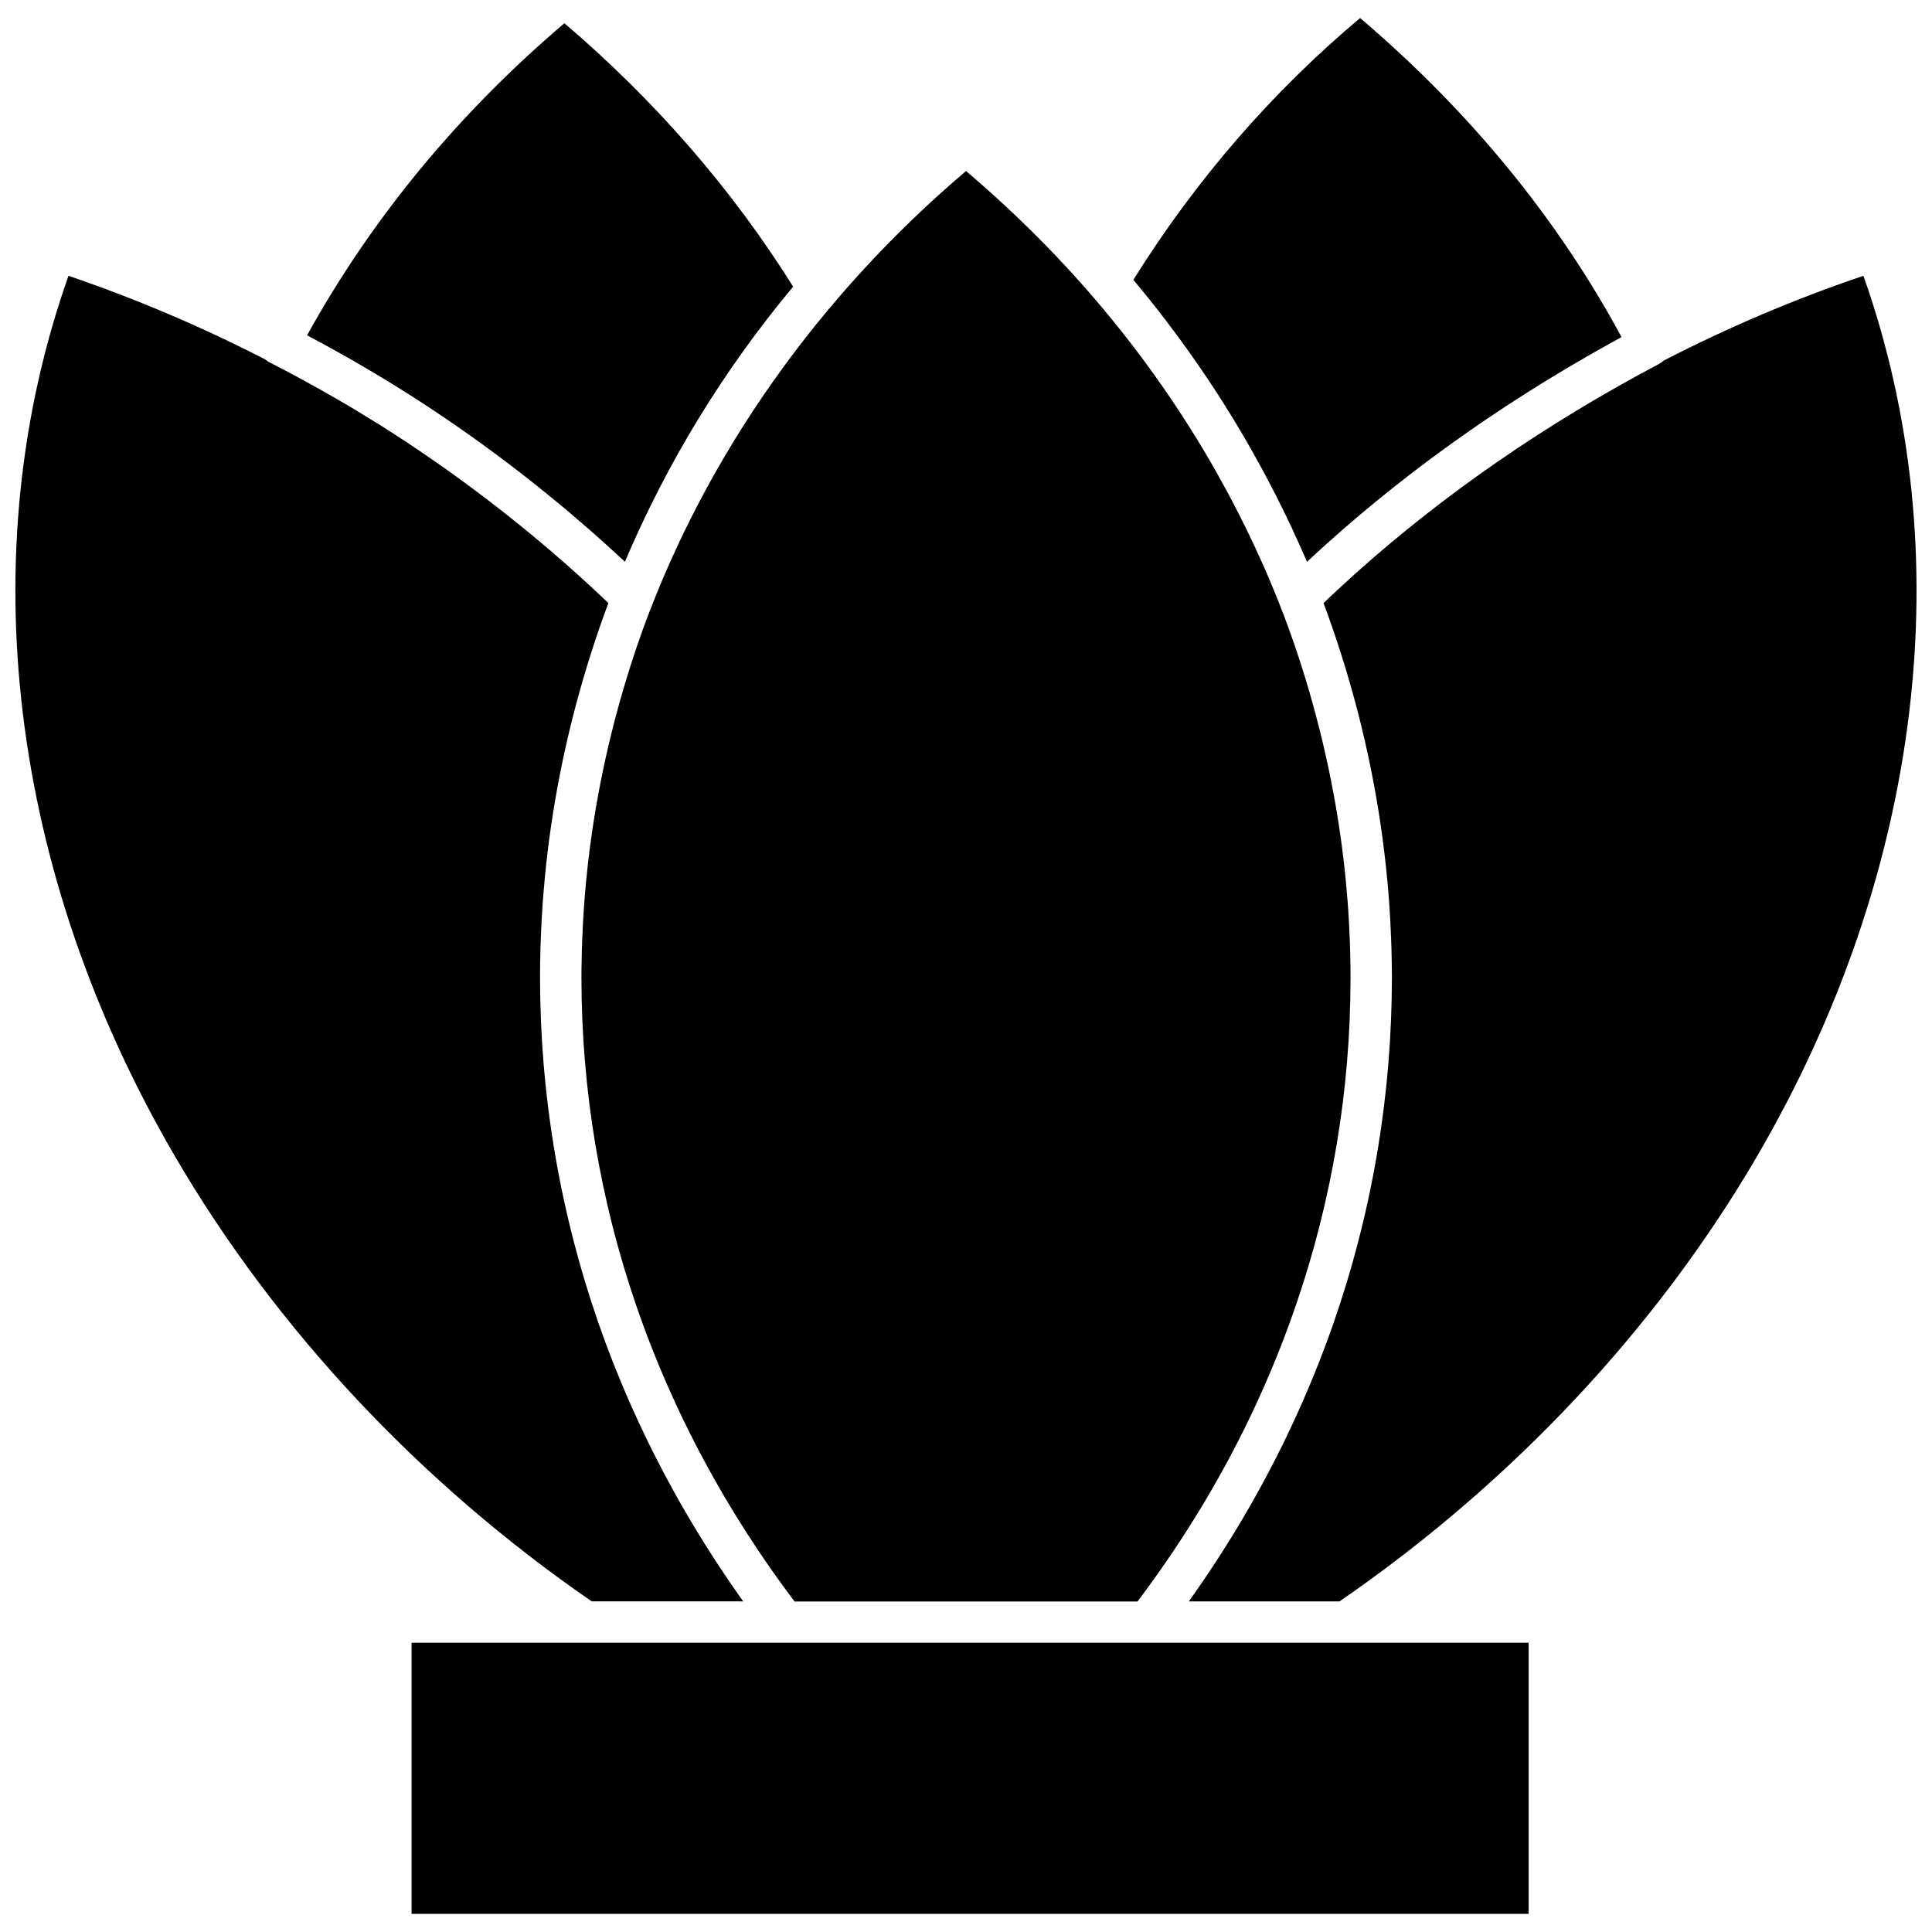 <?xml version="1.0" encoding="UTF-8"?>
<!-- Uploaded to: ICON Repo, www.svgrepo.com, Generator: ICON Repo Mixer Tools -->
<svg width="800px" height="800px" version="1.1" viewBox="144 144 512 512" xmlns="http://www.w3.org/2000/svg">
 <defs>
  <clipPath id="d">
   <path d="m148.09 217h192.91v352h-192.91z"/>
  </clipPath>
  <clipPath id="c">
   <path d="m444 148.09h130v144.91h-130z"/>
  </clipPath>
  <clipPath id="b">
   <path d="m253 579h297v72.902h-297z"/>
  </clipPath>
  <clipPath id="a">
   <path d="m459 217h192.9v352h-192.9z"/>
  </clipPath>
 </defs>
 <path d="m230.32 235.52c1.434 0.785 2.863 1.582 4.293 2.383 0.902 0.508 1.801 1.008 2.699 1.523 1.559 0.895 3.106 1.805 4.652 2.723 0.75 0.445 1.504 0.883 2.254 1.332 2.285 1.375 4.559 2.766 6.812 4.188 0.004 0.004 0.008 0.004 0.008 0.004 9.598 6.043 18.957 12.543 28.031 19.445 4.246 3.227 8.422 6.551 12.535 9.953 0.695 0.578 1.406 1.137 2.098 1.719 0.551 0.461 1.086 0.938 1.629 1.398 3.938 3.34 7.824 6.742 11.621 10.234l0.004 0.004 0.406 0.375c0.102 0.094 0.203 0.191 0.305 0.281 0.512 0.473 1.023 0.941 1.531 1.414 0.055 0.051 0.105 0.102 0.16 0.148 0.082 0.078 0.164 0.152 0.246 0.23 11.199-26.352 26.168-50.832 44.586-72.914-16.152-25.793-36.516-49.242-60.621-69.805-28.172 23.957-51.078 51.738-68.188 82.699 0.695 0.367 1.391 0.754 2.086 1.125 0.961 0.512 1.906 1.023 2.852 1.539z"/>
 <g clip-path="url(#d)">
  <path d="m340.95 568.38c-0.113-0.16-0.227-0.324-0.34-0.484-0.48-0.672-0.945-1.352-1.422-2.031-0.645-0.922-1.289-1.844-1.918-2.769-0.484-0.707-0.961-1.426-1.438-2.137-0.605-0.902-1.207-1.805-1.801-2.711-0.48-0.734-0.953-1.473-1.426-2.211-0.574-0.891-1.145-1.785-1.707-2.68-0.473-0.754-0.941-1.512-1.406-2.269-0.543-0.887-1.086-1.773-1.621-2.664-0.465-0.773-0.922-1.547-1.379-2.32-0.52-0.883-1.035-1.766-1.547-2.652-0.453-0.785-0.898-1.574-1.344-2.363-0.496-0.887-0.988-1.77-1.477-2.66-0.438-0.797-0.871-1.594-1.301-2.391-0.477-0.891-0.945-1.777-1.414-2.672-0.422-0.805-0.844-1.613-1.258-2.422-0.457-0.895-0.906-1.789-1.352-2.688-0.406-0.809-0.809-1.621-1.207-2.434-0.441-0.902-0.871-1.812-1.301-2.719-0.387-0.812-0.773-1.625-1.152-2.441-0.426-0.918-0.836-1.836-1.25-2.754-0.367-0.812-0.734-1.625-1.094-2.438-0.41-0.938-0.812-1.883-1.215-2.824-0.34-0.801-0.688-1.598-1.02-2.402-0.41-0.984-0.805-1.98-1.203-2.969-0.309-0.762-0.621-1.523-0.922-2.289-0.445-1.137-0.875-2.281-1.309-3.426-0.234-0.621-0.48-1.242-0.711-1.867-0.645-1.746-1.27-3.496-1.879-5.25-0.246-0.707-0.477-1.422-0.715-2.129-0.363-1.074-0.73-2.148-1.082-3.231-0.258-0.793-0.5-1.59-0.75-2.387-0.316-1-0.633-2-0.938-3.004-0.254-0.832-0.488-1.664-0.734-2.496-0.285-0.973-0.57-1.945-0.844-2.922-0.238-0.852-0.465-1.707-0.695-2.562-0.258-0.961-0.523-1.922-0.77-2.887-0.223-0.859-0.438-1.727-0.652-2.59-0.238-0.961-0.477-1.926-0.707-2.887-0.207-0.867-0.406-1.738-0.602-2.609-0.219-0.965-0.438-1.926-0.645-2.894-0.188-0.871-0.371-1.746-0.551-2.621-0.199-0.973-0.395-1.941-0.586-2.914-0.172-0.875-0.336-1.75-0.496-2.625-0.18-0.98-0.355-1.957-0.527-2.938-0.152-0.875-0.301-1.746-0.441-2.621-0.164-0.988-0.316-1.977-0.469-2.969-0.133-0.867-0.266-1.738-0.391-2.609-0.145-1-0.277-2.004-0.41-3.008-0.113-0.863-0.227-1.73-0.336-2.594-0.125-1.016-0.238-2.031-0.352-3.047-0.094-0.859-0.191-1.715-0.281-2.574-0.105-1.035-0.199-2.074-0.293-3.113-0.074-0.84-0.156-1.68-0.227-2.519-0.086-1.074-0.16-2.144-0.234-3.219-0.059-0.812-0.117-1.621-0.168-2.434-0.07-1.129-0.121-2.262-0.176-3.394-0.039-0.758-0.082-1.516-0.113-2.277-0.051-1.254-0.086-2.516-0.117-3.769-0.016-0.641-0.043-1.277-0.059-1.918-0.039-1.898-0.059-3.797-0.059-5.699v-0.02-0.008-0.004-0.008-0.066-0.039-0.012c0-0.32 0.004-0.652 0.004-0.98 0-0.203 0-0.406 0.004-0.613v-0.066c0.004-0.434 0.008-0.879 0.016-1.324 0.004-0.168 0.004-0.328 0.004-0.496 0.02-1.238 0.047-2.527 0.082-3.887v-0.004-0.008c0.004-0.191 0.016-0.383 0.02-0.578 0.02-0.59 0.039-1.176 0.062-1.762l0.027-0.699c0.004-0.039 0.004-0.074 0.004-0.113l0.062-1.559v-0.023c0.035-0.816 0.074-1.629 0.117-2.445 0-0.023 0.004-0.051 0.004-0.078 0.074-1.371 0.156-2.738 0.246-4.102v-0.008c0-0.012 0.004-0.027 0.004-0.039l0.09-1.23c0-0.012 0-0.023 0.004-0.031v-0.004-0.012l0.066-0.891v-0.016l0.027-0.363v-0.004-0.004c0.078-1.004 0.172-2.008 0.262-3.012 0.051-0.57 0.094-1.145 0.148-1.715 1.797-18.918 5.551-37.762 11.195-56.234 1.41-4.617 2.941-9.215 4.586-13.781 0.359-0.992 0.715-1.969 1.074-2.93-0.562-0.535-1.121-1.082-1.688-1.613-1.191-1.125-2.394-2.246-3.606-3.359l-0.184-0.168-0.215-0.199c-0.066-0.062-0.137-0.121-0.207-0.184-2.016-1.848-4.059-3.676-6.121-5.484-14.941-13.086-31.066-25.137-48.035-35.891-0.824-0.52-1.664-1.016-2.492-1.531-1.605-0.992-3.207-1.992-4.824-2.961-1.723-1.031-3.461-2.027-5.195-3.027-5.699-3.289-11.457-6.434-17.234-9.371-0.293-0.148-0.559-0.328-0.816-0.523-0.062-0.047-0.121-0.094-0.18-0.141-0.051-0.043-0.109-0.078-0.16-0.125-16.887-8.672-34.387-16.109-52.113-22.148-25.941 73.312-15.75 158.07 28.266 233.43 26.703 45.723 64.844 86.441 110.37 117.85z"/>
 </g>
 <g clip-path="url(#c)">
  <path d="m476.21 264.24s0 0.004 0.004 0.004c0.543 0.961 1.074 1.93 1.605 2.898 0.004 0 0.004 0.004 0.004 0.004 0.352 0.645 0.703 1.293 1.051 1.941 0.004 0.008 0.012 0.016 0.016 0.023l0.324 0.602c0.27 0.5 0.539 0.996 0.801 1.496l0.004 0.004v0.004s0 0.004 0.004 0.004c0.586 1.105 1.16 2.219 1.727 3.332 0.004 0.012 0.012 0.023 0.016 0.031l0.004 0.004c0.004 0.008 0.008 0.012 0.012 0.02l0.844 1.668c0.559 1.113 1.105 2.231 1.652 3.348 0 0 0 0.004 0.004 0.004l0.25 0.512c0.535 1.102 1.07 2.203 1.59 3.309 0.148 0.254 0.266 0.523 0.371 0.801 0.234 0.504 0.469 1.008 0.699 1.52l0.246 0.535c0 0.004 0.004 0.004 0.004 0.008v0.004s0 0.004 0.004 0.004c0.324 0.707 0.645 1.414 0.961 2.125 0 0 0 0.004 0.004 0.004 0.379 0.844 0.75 1.688 1.121 2.535 0.137 0.25 0.246 0.512 0.34 0.781l0.328 0.754c0 0.004 0 0.004 0.004 0.004 0.055 0.125 0.105 0.25 0.16 0.375 0.207-0.191 0.41-0.383 0.617-0.57 0.07-0.066 0.141-0.129 0.211-0.195l0.219-0.203c0.926-0.855 1.852-1.711 2.785-2.562 0.152-0.141 0.309-0.281 0.465-0.422l0.328-0.297 0.008-0.008 0.625-0.566c0.055-0.051 0.109-0.098 0.164-0.148 0.043-0.039 0.082-0.074 0.125-0.109 1.422-1.277 2.856-2.543 4.305-3.801 0.449-0.391 0.91-0.777 1.363-1.168 1.043-0.898 2.086-1.797 3.144-2.688 0.555-0.469 1.117-0.926 1.676-1.391 0.965-0.805 1.934-1.609 2.91-2.406 0.609-0.496 1.227-0.984 1.84-1.48 0.938-0.754 1.875-1.512 2.82-2.262 0.648-0.512 1.305-1.02 1.957-1.527 0.922-0.723 1.848-1.441 2.777-2.156 0.68-0.523 1.367-1.035 2.055-1.555 0.918-0.691 1.832-1.387 2.758-2.07 0.707-0.523 1.422-1.043 2.133-1.566 0.914-0.668 1.828-1.34 2.75-2 0.734-0.527 1.477-1.051 2.215-1.574 0.91-0.645 1.824-1.293 2.742-1.934 0.758-0.527 1.52-1.051 2.281-1.574 0.91-0.625 1.824-1.254 2.742-1.871 0.777-0.523 1.562-1.047 2.344-1.566 0.914-0.609 1.832-1.219 2.754-1.82 0.797-0.523 1.598-1.039 2.402-1.555 0.918-0.594 1.844-1.184 2.769-1.77 0.812-0.516 1.629-1.027 2.449-1.539 0.93-0.578 1.855-1.156 2.793-1.73 0.828-0.508 1.656-1.012 2.492-1.516 0.938-0.566 1.879-1.129 2.82-1.691 0.84-0.5 1.68-0.996 2.523-1.488 0.949-0.559 1.906-1.109 2.863-1.66 0.848-0.488 1.695-0.973 2.547-1.457 0.965-0.547 1.93-1.086 2.898-1.625 0.859-0.477 1.715-0.953 2.578-1.426 0.371-0.203 0.742-0.414 1.113-0.617-16.961-31.434-40.238-59.84-69.281-84.551-23.367 19.605-43.555 42.914-60.094 69.375 11.719 13.977 22.188 29.027 31.148 44.793z"/>
 </g>
 <path d="m299.77 373.27c-0.34 3.027-0.629 6.059-0.863 9.09-0.066 0.828-0.129 1.652-0.184 2.484-0.09 1.316-0.168 2.629-0.238 3.941v0.004c-0.004 0.039-0.004 0.074-0.004 0.113-0.066 1.309-0.125 2.625-0.176 3.941l-0.027 0.715c-0.031 0.734-0.059 1.469-0.078 2.207-0.055 2.059-0.086 3.863-0.102 5.559 0 0.191 0 0.379-0.004 0.57 0 0.371-0.004 0.746-0.004 1.109 0 1.867 0.02 3.731 0.059 5.594 0.012 0.629 0.039 1.258 0.059 1.891 0.035 1.23 0.066 2.461 0.113 3.691 0.031 0.754 0.078 1.508 0.117 2.262 0.055 1.102 0.105 2.203 0.172 3.305 0.051 0.809 0.117 1.613 0.176 2.418 0.074 1.043 0.141 2.086 0.23 3.129 0.07 0.836 0.156 1.672 0.234 2.508 0.094 1.008 0.18 2.019 0.285 3.027 0.09 0.855 0.195 1.707 0.293 2.559 0.113 0.984 0.219 1.969 0.34 2.949 0.109 0.871 0.234 1.738 0.352 2.609 0.129 0.961 0.254 1.922 0.395 2.883 0.129 0.887 0.273 1.766 0.414 2.652 0.148 0.941 0.289 1.879 0.445 2.816 0.148 0.891 0.316 1.781 0.473 2.672 0.164 0.926 0.324 1.852 0.5 2.777 0.168 0.895 0.352 1.785 0.531 2.68 0.184 0.918 0.359 1.832 0.551 2.746 0.188 0.895 0.391 1.789 0.59 2.684 0.199 0.906 0.398 1.816 0.605 2.719 0.207 0.895 0.43 1.789 0.648 2.68 0.219 0.898 0.434 1.797 0.66 2.695 0.227 0.895 0.469 1.789 0.707 2.68 0.234 0.891 0.469 1.781 0.715 2.672 0.246 0.895 0.508 1.781 0.762 2.672 0.254 0.883 0.504 1.766 0.766 2.644 0.266 0.895 0.547 1.785 0.824 2.676 0.27 0.871 0.539 1.746 0.816 2.617 0.285 0.891 0.586 1.781 0.883 2.668 0.289 0.867 0.574 1.73 0.871 2.598 0.305 0.887 0.621 1.773 0.938 2.656 0.305 0.859 0.609 1.719 0.922 2.578 0.324 0.883 0.66 1.762 0.992 2.641 0.324 0.855 0.645 1.711 0.977 2.559 0.344 0.879 0.695 1.754 1.051 2.629 0.34 0.848 0.68 1.695 1.027 2.535 0.363 0.875 0.734 1.746 1.105 2.617 0.359 0.84 0.715 1.68 1.082 2.519 0.379 0.867 0.77 1.73 1.16 2.59 0.375 0.84 0.754 1.676 1.141 2.512 0.398 0.859 0.805 1.715 1.211 2.57 0.395 0.832 0.789 1.664 1.191 2.492 0.414 0.852 0.84 1.703 1.266 2.551 0.41 0.824 0.824 1.652 1.246 2.477 0.434 0.844 0.875 1.684 1.316 2.527 0.434 0.82 0.863 1.641 1.305 2.461 0.449 0.836 0.906 1.668 1.367 2.5 0.449 0.816 0.902 1.633 1.359 2.445 0.469 0.828 0.945 1.656 1.422 2.481 0.469 0.809 0.938 1.617 1.41 2.426 0.484 0.82 0.977 1.637 1.469 2.453 0.488 0.805 0.977 1.613 1.469 2.414 0.5 0.809 1.008 1.613 1.516 2.422 0.508 0.801 1.016 1.605 1.531 2.402s1.039 1.598 1.562 2.394c0.523 0.797 1.051 1.594 1.586 2.387 0.531 0.789 1.07 1.574 1.609 2.363 0.547 0.793 1.094 1.586 1.648 2.375 0.547 0.777 1.098 1.555 1.652 2.328 0.566 0.789 1.133 1.574 1.707 2.359 0.562 0.766 1.129 1.531 1.699 2.297 0.316 0.426 0.641 0.848 0.957 1.273h90.883c0.32-0.426 0.641-0.848 0.957-1.273 0.57-0.762 1.137-1.527 1.695-2.293 0.574-0.785 1.145-1.574 1.711-2.367 0.555-0.773 1.105-1.547 1.648-2.324 0.555-0.789 1.102-1.582 1.648-2.375 0.539-0.785 1.074-1.57 1.609-2.359 0.535-0.793 1.062-1.59 1.586-2.391 0.523-0.797 1.047-1.594 1.562-2.394 0.516-0.797 1.023-1.602 1.527-2.402 0.508-0.805 1.016-1.609 1.516-2.418 0.496-0.805 0.984-1.613 1.477-2.422 0.492-0.812 0.98-1.629 1.465-2.445 0.48-0.809 0.949-1.625 1.418-2.438 0.473-0.82 0.945-1.645 1.414-2.469 0.461-0.816 0.914-1.637 1.363-2.453 0.457-0.832 0.914-1.664 1.363-2.496 0.441-0.82 0.875-1.641 1.305-2.465 0.441-0.84 0.883-1.684 1.316-2.527 0.422-0.824 0.836-1.648 1.25-2.477 0.426-0.848 0.848-1.699 1.262-2.551 0.406-0.828 0.797-1.66 1.191-2.492 0.406-0.855 0.812-1.711 1.211-2.574 0.387-0.832 0.762-1.668 1.137-2.504 0.391-0.863 0.781-1.73 1.16-2.598 0.367-0.84 0.723-1.676 1.082-2.519 0.371-0.871 0.742-1.738 1.105-2.613 0.348-0.844 0.688-1.691 1.027-2.535 0.352-0.879 0.707-1.754 1.051-2.637 0.332-0.848 0.652-1.699 0.973-2.547 0.336-0.883 0.672-1.766 0.996-2.652 0.312-0.855 0.613-1.711 0.922-2.566 0.316-0.891 0.633-1.777 0.941-2.668 0.297-0.859 0.578-1.719 0.863-2.578 0.297-0.895 0.598-1.789 0.887-2.684 0.277-0.863 0.543-1.73 0.812-2.598 0.277-0.898 0.562-1.797 0.828-2.695 0.258-0.871 0.508-1.746 0.758-2.617 0.258-0.902 0.523-1.801 0.77-2.703 0.242-0.879 0.473-1.762 0.707-2.644 0.238-0.898 0.48-1.801 0.711-2.703 0.227-0.887 0.438-1.777 0.656-2.668 0.219-0.902 0.441-1.801 0.652-2.707 0.207-0.895 0.402-1.793 0.598-2.688 0.199-0.902 0.406-1.809 0.598-2.715 0.191-0.902 0.367-1.812 0.547-2.719 0.18-0.898 0.367-1.801 0.535-2.699 0.176-0.922 0.336-1.848 0.496-2.769 0.16-0.891 0.324-1.781 0.473-2.672 0.156-0.938 0.297-1.875 0.445-2.812 0.137-0.887 0.285-1.77 0.414-2.656 0.141-0.949 0.262-1.902 0.391-2.856 0.117-0.879 0.246-1.754 0.355-2.633 0.121-0.973 0.227-1.945 0.336-2.914 0.098-0.863 0.207-1.727 0.297-2.594 0.105-0.992 0.191-1.988 0.281-2.981 0.078-0.848 0.164-1.699 0.238-2.551 0.086-1.02 0.152-2.043 0.223-3.062 0.059-0.828 0.129-1.656 0.18-2.484 0.066-1.086 0.117-2.176 0.168-3.266 0.039-0.766 0.086-1.531 0.117-2.297 0.051-1.227 0.082-2.457 0.113-3.691 0.016-0.629 0.047-1.258 0.059-1.891 0.039-1.863 0.059-3.727 0.059-5.594 0-2.156-0.031-4.473-0.102-7.074-0.004-0.055-0.004-0.109-0.004-0.164-0.02-0.762-0.051-1.523-0.082-2.281l-0.023-0.625v-0.008l-0.008-0.176c-0.051-1.297-0.102-2.586-0.172-3.875-0.07-1.316-0.148-2.633-0.238-3.941-0.059-0.832-0.121-1.664-0.188-2.492-0.59-7.578-1.504-15.148-2.746-22.695-0.008-0.047-0.016-0.094-0.023-0.141-0.312-1.895-0.652-3.785-1.004-5.676-0.391-2.094-0.805-4.18-1.246-6.266-2.004-9.5-4.512-18.938-7.535-28.27-0.953-2.953-1.961-5.894-3.016-8.824-1.66-4.535-3.477-9.117-5.402-13.625v-0.004l-0.152-0.348-0.277-0.641c-0.141-0.328-0.281-0.641-0.422-0.961-0.258-0.586-0.516-1.172-0.777-1.758-0.031-0.074-0.066-0.148-0.102-0.219-0.309-0.688-0.617-1.371-0.93-2.055l-0.25-0.551c-0.273-0.598-0.543-1.195-0.824-1.789-0.641-1.371-1.301-2.734-1.965-4.094-0.527-1.078-1.055-2.152-1.59-3.223-0.824-1.633-1.656-3.262-2.508-4.875-0.129-0.246-0.258-0.488-0.391-0.73-0.121-0.227-0.242-0.449-0.363-0.676l-0.336-0.621c-0.578-1.074-1.172-2.141-1.762-3.207-0.273-0.496-0.539-0.996-0.816-1.488l-0.703-1.242c-16.914-29.711-39.094-56.293-65.949-79.082-39.141 33.234-68.668 75.043-85.531 121.17-7.387 20.5-12.32 41.574-14.703 62.77z"/>
 <g clip-path="url(#b)">
  <path d="m448.17 579.34h-195.1v71.859h296.04v-71.859z"/>
 </g>
 <g clip-path="url(#a)">
  <path d="m637.82 217.09c-18.051 6.102-35.828 13.648-52.941 22.477-0.062 0.059-0.137 0.109-0.203 0.168-0.066 0.059-0.133 0.113-0.203 0.168-0.254 0.199-0.523 0.387-0.816 0.543-29.961 15.84-57.066 34.562-80.562 55.641l-1.551 1.406c-0.906 0.824-1.805 1.652-2.699 2.484l-0.34 0.312c-0.664 0.613-1.328 1.23-1.984 1.852-0.594 0.559-1.176 1.129-1.766 1.691 0.355 0.957 0.707 1.926 1.062 2.902 0 0.004 0 0.004 0.004 0.008v0.004c0.004 0.008 0.004 0.012 0.008 0.02 7.035 19.527 11.926 39.562 14.605 59.738 0.66 4.992 1.195 9.992 1.582 14.996v0.004c0.066 0.863 0.133 1.73 0.191 2.598 0.094 1.367 0.176 2.731 0.246 4.102 0.051 0.93 0.094 1.859 0.129 2.793v0.004 0.004 0.02l0.035 0.902c0.031 0.234 0.047 0.469 0.047 0.711 0 0.043-0.012 0.082-0.012 0.125l0.012 0.289c0.031 0.801 0.062 1.605 0.086 2.41 0.059 2.027 0.09 3.906 0.105 5.707v0.211c0.004 0.375 0.004 0.75 0.008 1.121 0.016 0.164 0.023 0.332 0.023 0.5 0 0.086-0.023 0.164-0.023 0.246-0.004 1.82-0.02 3.637-0.059 5.453-0.012 0.637-0.039 1.273-0.055 1.91-0.035 1.258-0.066 2.519-0.117 3.773-0.031 0.762-0.074 1.52-0.113 2.277-0.055 1.129-0.109 2.262-0.176 3.391-0.051 0.812-0.113 1.621-0.168 2.434-0.074 1.074-0.148 2.148-0.234 3.219-0.07 0.84-0.148 1.68-0.223 2.519-0.094 1.039-0.188 2.078-0.293 3.117-0.086 0.855-0.184 1.711-0.281 2.566-0.113 1.02-0.227 2.039-0.352 3.055-0.105 0.863-0.219 1.723-0.332 2.586-0.133 1.008-0.27 2.012-0.41 3.016-0.125 0.867-0.254 1.738-0.387 2.606-0.152 0.992-0.309 1.984-0.469 2.973-0.145 0.875-0.293 1.746-0.441 2.621-0.172 0.98-0.348 1.961-0.527 2.941-0.16 0.875-0.328 1.746-0.496 2.621-0.191 0.973-0.387 1.945-0.586 2.918-0.18 0.871-0.359 1.742-0.547 2.613-0.211 0.969-0.43 1.938-0.648 2.906-0.195 0.867-0.395 1.73-0.598 2.598-0.23 0.969-0.473 1.938-0.711 2.902-0.211 0.855-0.426 1.715-0.648 2.57-0.25 0.973-0.516 1.941-0.777 2.914-0.23 0.844-0.453 1.691-0.691 2.535-0.277 0.984-0.566 1.965-0.852 2.949-0.242 0.824-0.477 1.648-0.727 2.473-0.309 1.016-0.629 2.027-0.949 3.039-0.246 0.785-0.484 1.57-0.742 2.352-0.359 1.109-0.738 2.211-1.109 3.316-0.23 0.68-0.453 1.363-0.688 2.043-0.609 1.758-1.234 3.508-1.883 5.258-0.227 0.613-0.465 1.215-0.695 1.828-0.434 1.156-0.871 2.312-1.32 3.465-0.297 0.754-0.605 1.504-0.91 2.254-0.402 1.004-0.805 2.008-1.219 3.012-0.328 0.789-0.668 1.57-1.004 2.356-0.406 0.957-0.812 1.918-1.234 2.871-0.352 0.801-0.715 1.598-1.074 2.394-0.422 0.934-0.84 1.871-1.27 2.801-0.371 0.801-0.75 1.602-1.133 2.402-0.438 0.922-0.875 1.844-1.32 2.762-0.391 0.797-0.789 1.594-1.184 2.391-0.457 0.914-0.91 1.824-1.379 2.734-0.406 0.793-0.82 1.586-1.234 2.375-0.473 0.902-0.949 1.809-1.434 2.711-0.426 0.789-0.852 1.574-1.281 2.359-0.496 0.902-0.992 1.801-1.496 2.695-0.434 0.773-0.875 1.547-1.316 2.32-0.52 0.902-1.043 1.805-1.574 2.707-0.445 0.758-0.895 1.516-1.348 2.273-0.543 0.906-1.098 1.809-1.652 2.711-0.457 0.742-0.914 1.484-1.379 2.223-0.574 0.914-1.156 1.824-1.738 2.731-0.461 0.719-0.922 1.441-1.395 2.156-0.609 0.93-1.227 1.852-1.848 2.777-0.461 0.688-0.922 1.379-1.387 2.062-0.652 0.957-1.32 1.91-1.988 2.863-0.449 0.645-0.895 1.293-1.352 1.934-0.121 0.168-0.234 0.34-0.355 0.508h39.938c45.723-31.512 83.938-72.23 110.58-117.85 44.004-75.375 54.195-160.14 28.25-233.45z"/>
 </g>
</svg>